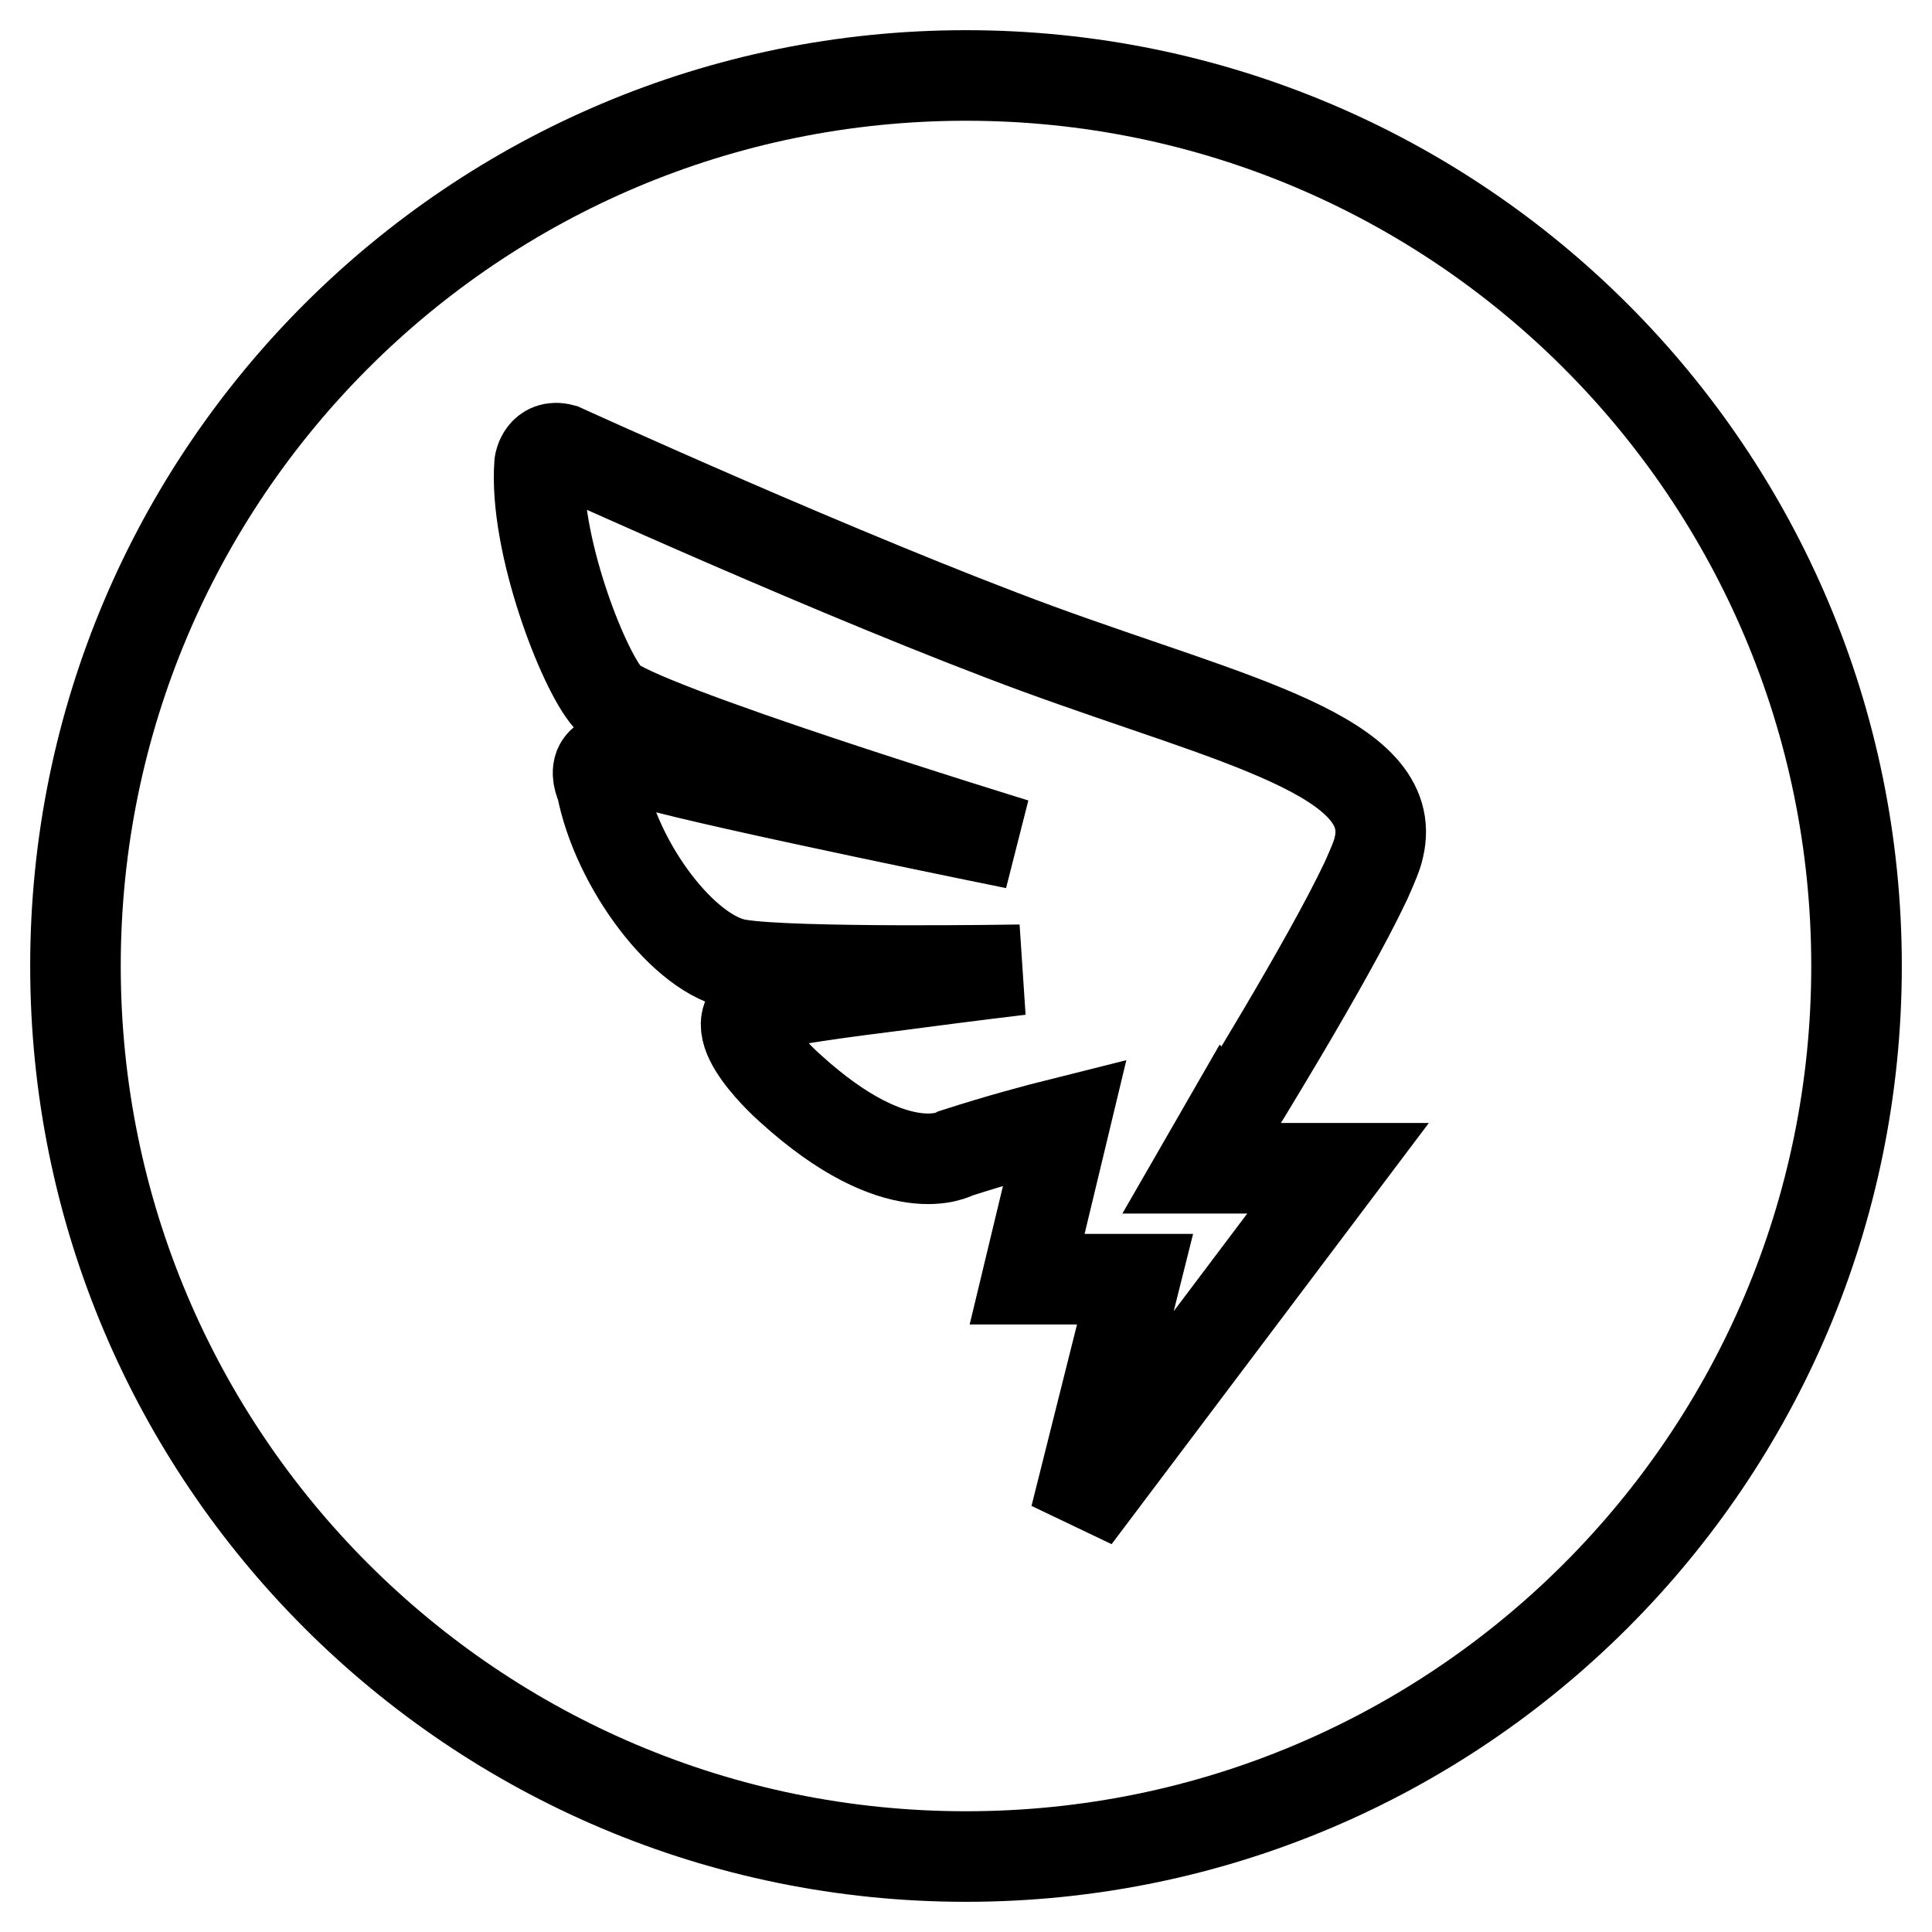 <?xml version="1.0" encoding="utf-8"?>
<!-- Svg Vector Icons : http://www.onlinewebfonts.com/icon -->
<!DOCTYPE svg PUBLIC "-//W3C//DTD SVG 1.1//EN" "http://www.w3.org/Graphics/SVG/1.1/DTD/svg11.dtd">
<svg version="1.1" xmlns="http://www.w3.org/2000/svg" xmlns:xlink="http://www.w3.org/1999/xlink" x="0px" y="0px" viewBox="0 0 256 256" enable-background="new 0 0 256 256" xml:space="preserve">
<g> <path stroke-width="12" fill-opacity="0" stroke="#000000"  d="M128,10C62.8,10,10,62.8,10,128c0,65.2,52.8,118,118,118c65.2,0,118-52.8,118-118C246,62.8,193.2,10,128,10 z M182.7,112.3c-0.2,1-0.9,2.6-1.7,4.4h0l-0.1,0.2c-5,10.6-17.9,31.4-17.9,31.4s0,0-0.1-0.1l-3.8,6.6h18.2l-34.8,46.2l7.9-31.5 h-14.3l5-20.8c-4,1-8.8,2.3-14.4,4.1c0,0-7.6,4.5-22-8.6c0,0-9.7-8.5-4.1-10.7c2.4-0.9,11.6-2.1,18.8-3c9.8-1.3,15.8-2,15.8-2 s-30.1,0.5-37.3-0.7c-7.2-1.1-16.2-13.1-18.2-23.6c0,0-3-5.8,6.4-3c9.4,2.7,48.4,10.6,48.4,10.6S84,96.3,80.6,92.5 s-9.9-20.7-9.1-31.1c0,0,0.4-2.6,3-1.9c0,0,37.5,17.1,63.1,26.5C163.3,95.4,185.6,100.2,182.7,112.3L182.7,112.3z"/></g>
</svg>